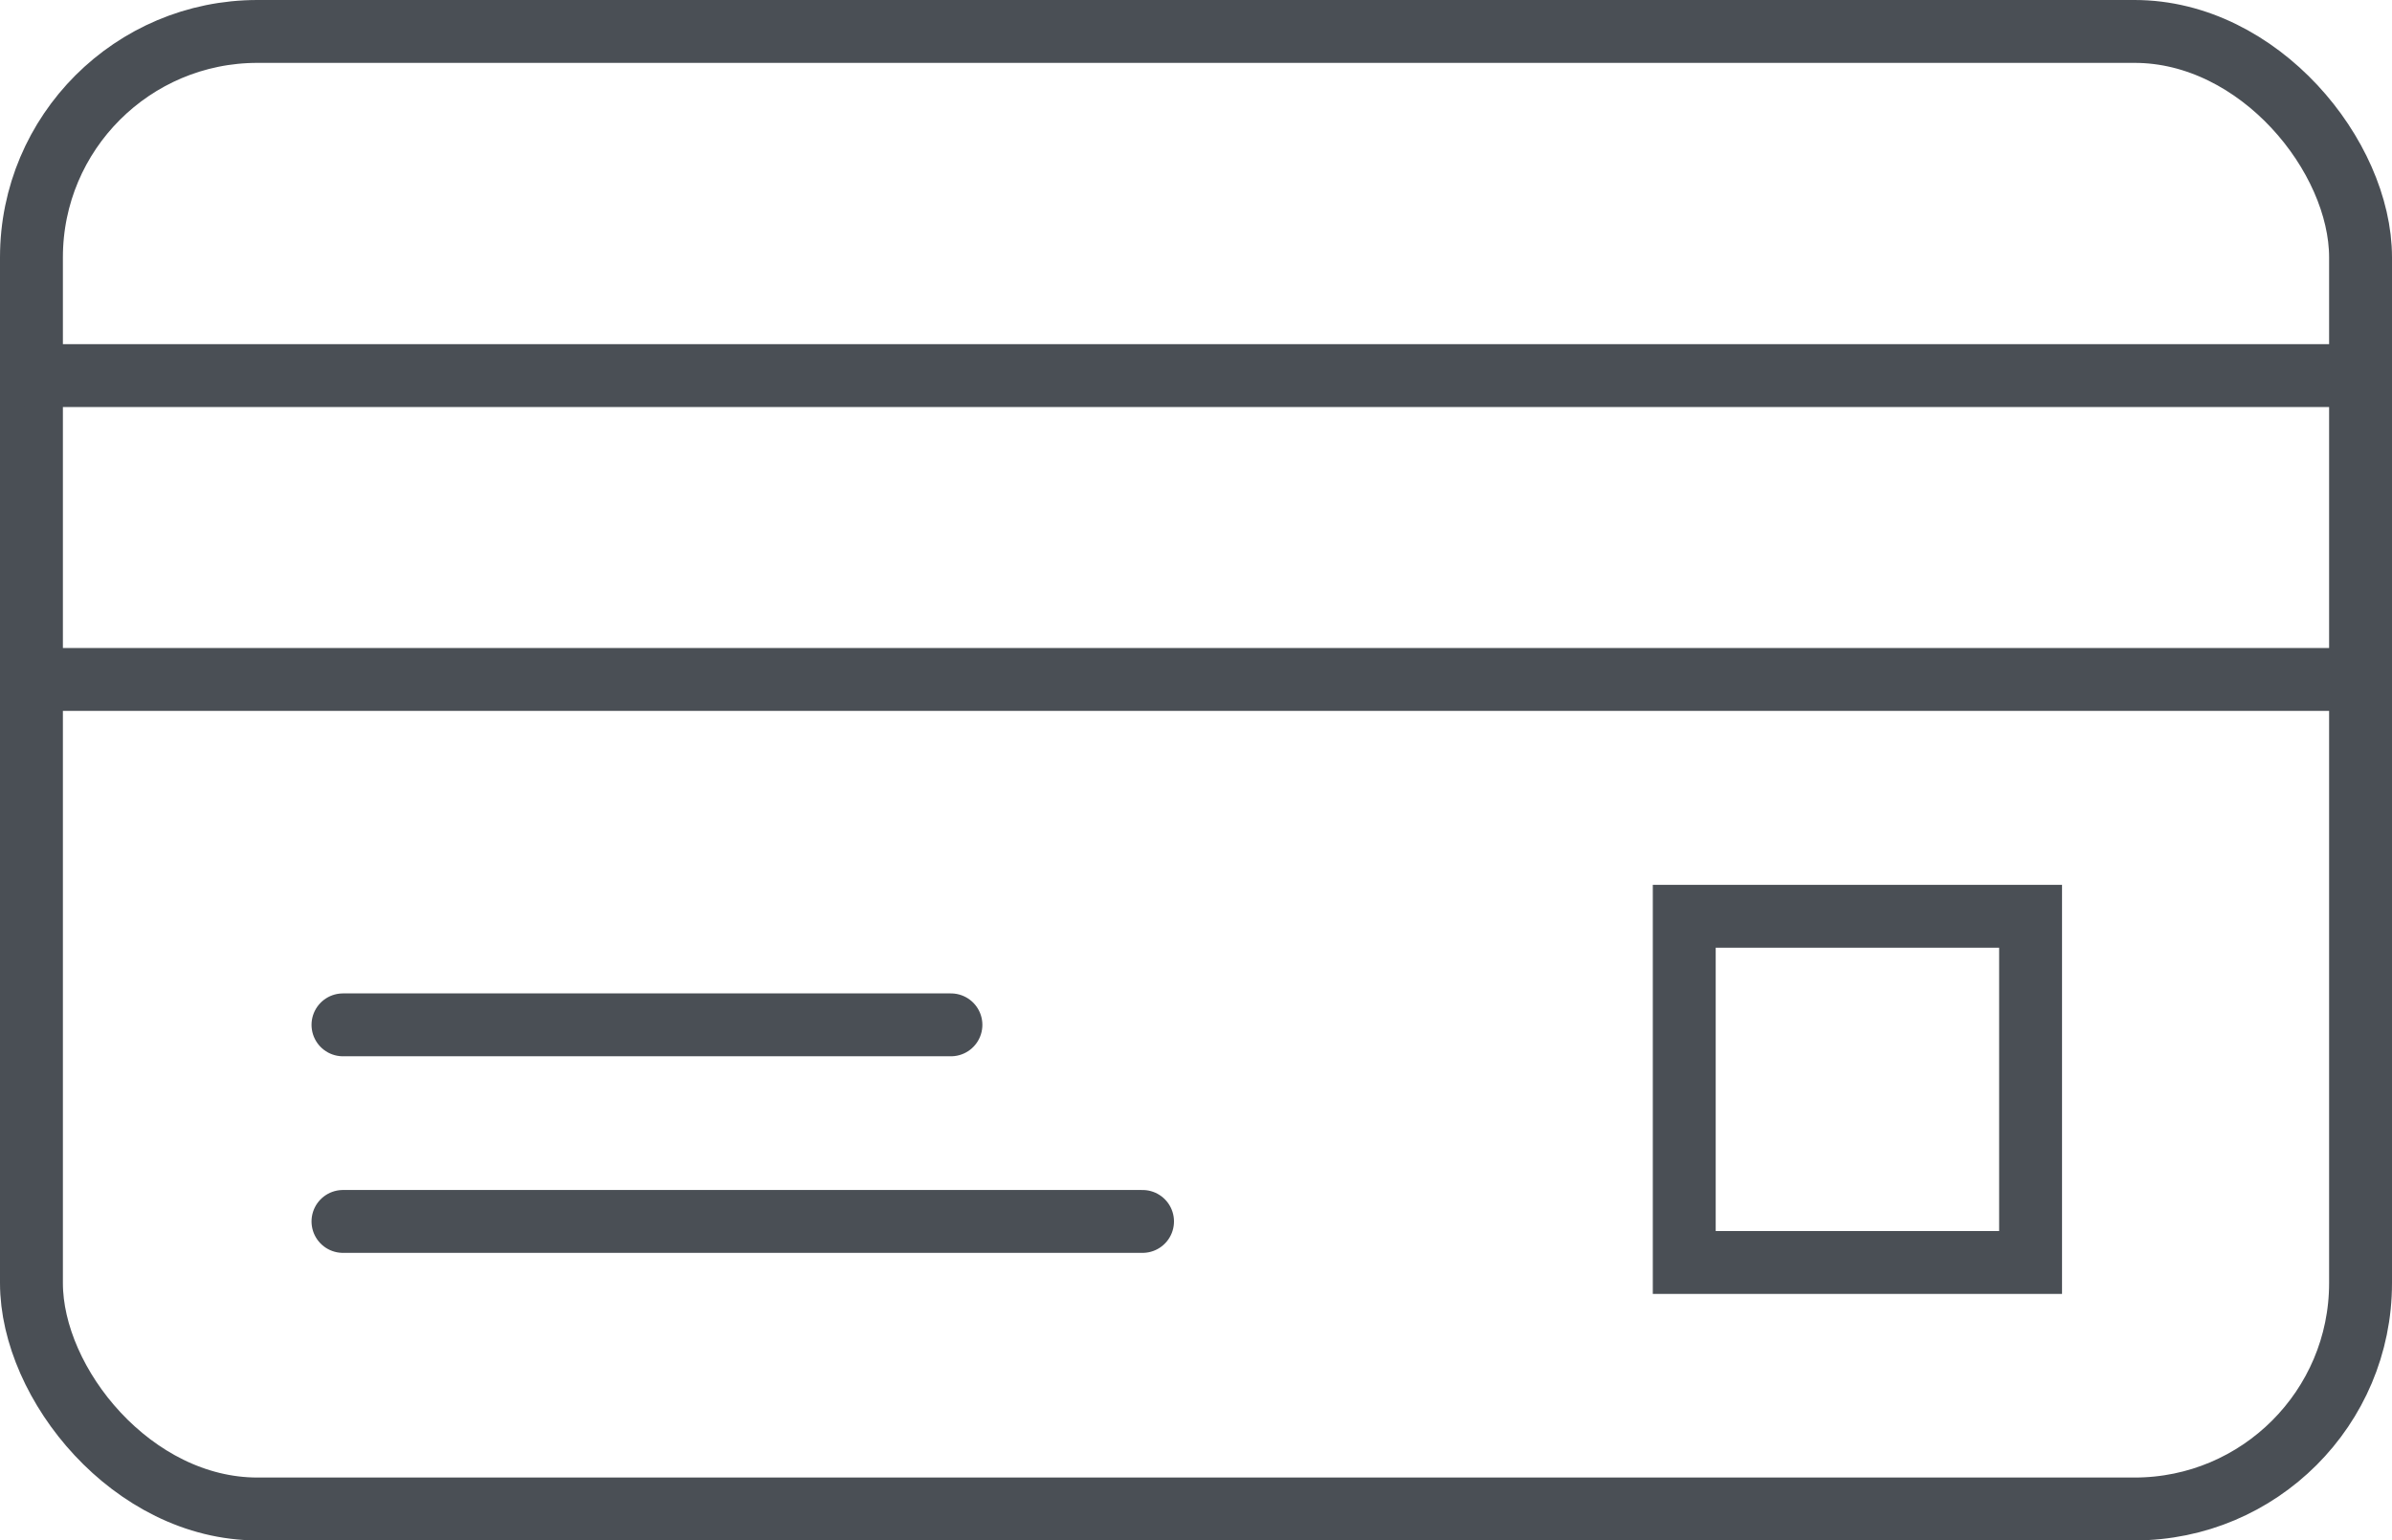 <?xml version="1.0" encoding="UTF-8"?>
<svg id="Calque_2" data-name="Calque 2" xmlns="http://www.w3.org/2000/svg" viewBox="0 0 57.05 36.75">
  <defs>
    <style>
      .cls-1 {
        fill: none;
        stroke: #4a4f55;
        stroke-linecap: round;
        stroke-miterlimit: 10;
        stroke-width: 1.5px;
      }
    </style>
  </defs>
  <g id="Calque_1-2" data-name="Calque 1">
    <g>
      <rect class="cls-1" x=".75" y=".75" width="55.55" height="35.25" rx="5.39" ry="5.39"/>
      <line class="cls-1" x1=".75" y1="8.96" x2="56.3" y2="8.96"/>
      <line class="cls-1" x1=".75" y1="16.21" x2="56.3" y2="16.21"/>
      <line class="cls-1" x1="8.18" y1="24.45" x2="22.68" y2="24.45"/>
      <line class="cls-1" x1="8.18" y1="29.14" x2="27.25" y2="29.14"/>
      <rect class="cls-1" x="40.17" y="21.86" width="8.26" height="8.26"/>
    </g>
  </g>
</svg>